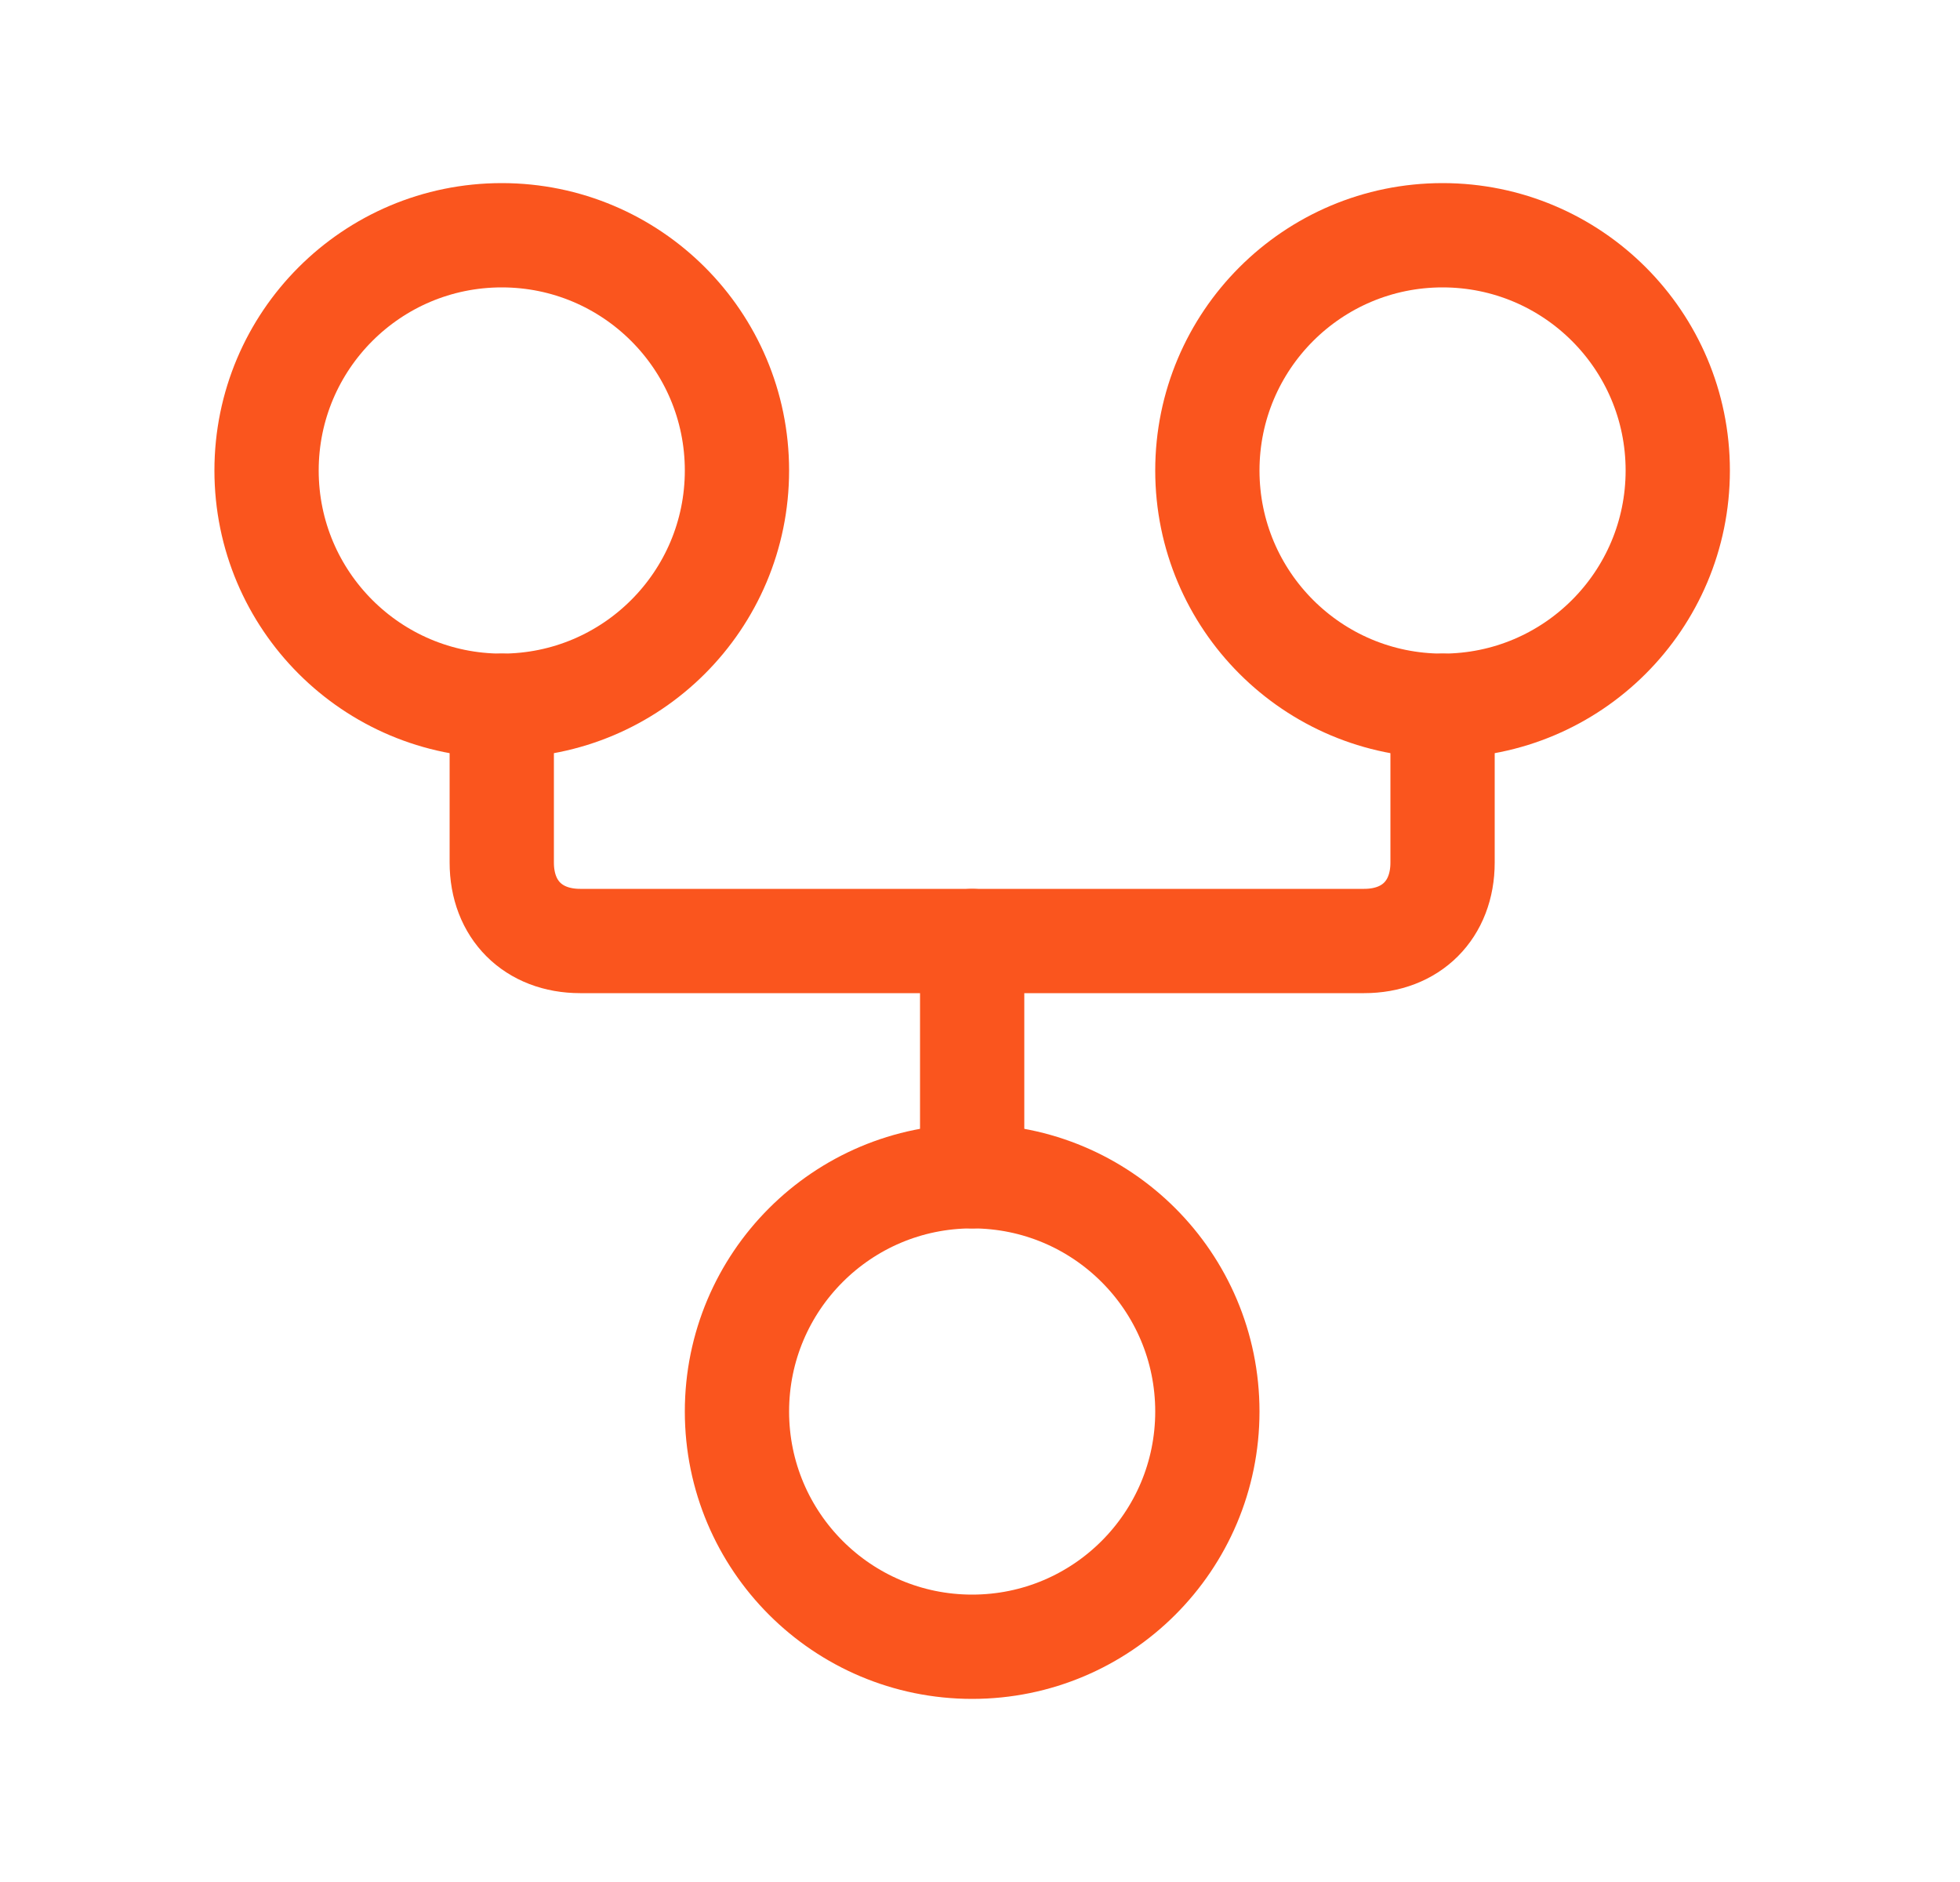 <svg width="25" height="24" viewBox="0 0 25 24" fill="none" xmlns="http://www.w3.org/2000/svg">
<path d="M12.4 21C14.057 21 15.4 19.657 15.4 18C15.4 16.343 14.057 15 12.4 15C10.743 15 9.4 16.343 9.4 18C9.4 19.657 10.743 21 12.4 21Z" stroke="#FA551E" stroke-width="1.33" stroke-linecap="round" stroke-linejoin="round"/>
<path d="M6.4 9C8.057 9 9.4 7.657 9.4 6C9.4 4.343 8.057 3 6.4 3C4.743 3 3.4 4.343 3.4 6C3.4 7.657 4.743 9 6.4 9Z" stroke="#FA551E" stroke-width="1.33" stroke-linecap="round" stroke-linejoin="round"/>
<path d="M18.4 9C20.057 9 21.4 7.657 21.4 6C21.4 4.343 20.057 3 18.4 3C16.743 3 15.4 4.343 15.4 6C15.4 7.657 16.743 9 18.4 9Z" stroke="#FA551E" stroke-width="1.33" stroke-linecap="round" stroke-linejoin="round"/>
<path d="M18.4 9V11C18.4 11.6 18 12 17.4 12H7.4C6.8 12 6.4 11.6 6.4 11V9" stroke="#FA551E" stroke-width="1.33" stroke-linecap="round" stroke-linejoin="round"/>
<path d="M12.4 12V15" stroke="#FA551E" stroke-width="1.33" stroke-linecap="round" stroke-linejoin="round"/>
</svg>
